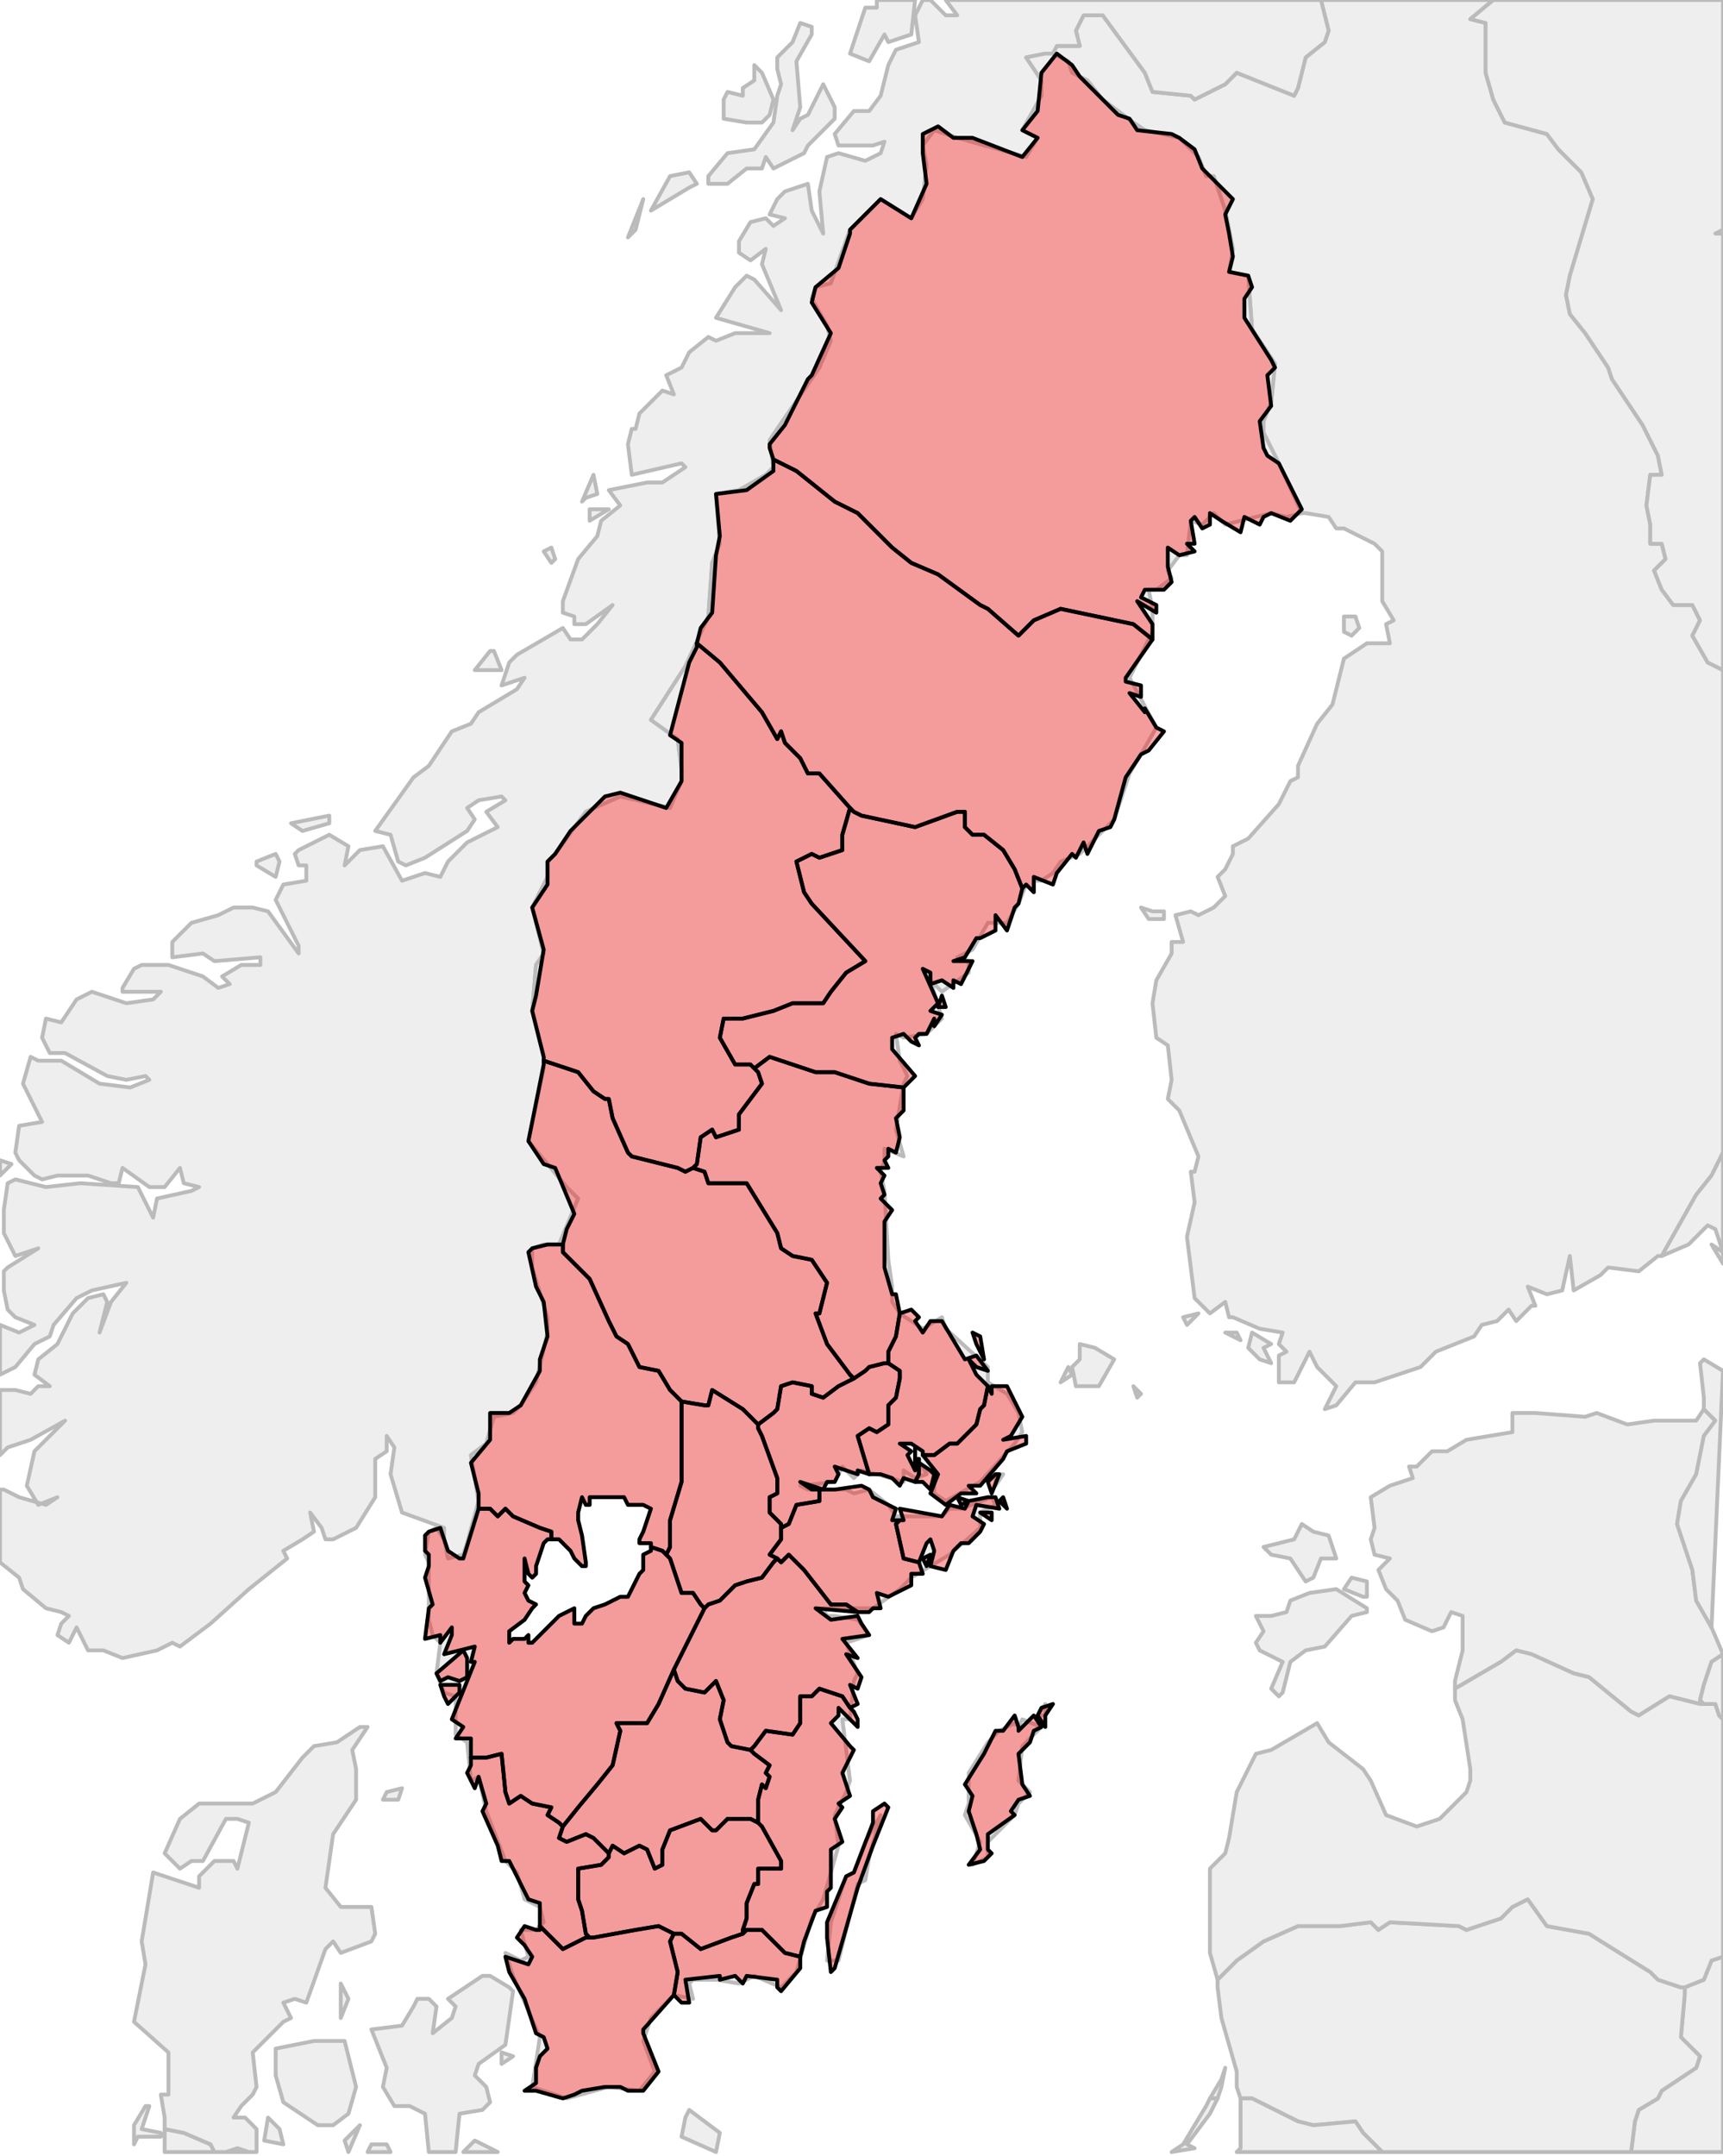 <?xml version="1.0" encoding="UTF-8"?><!DOCTYPE svg  PUBLIC '-//W3C//DTD SVG 1.1//EN'  'http://www.w3.org/Graphics/SVG/1.1/DTD/svg11.dtd'><svg enable_background="new 0 0 450 563" height="563px" style="stroke-linejoin: round; stroke:#000; fill:#f6f3f0;" version="1.1" viewBox="0 0 450 563" width="450px" xmlns="http://www.w3.org/2000/svg" xmlns:xlink="http://www.w3.org/1999/xlink"><defs><style type="text/css"><![CDATA[path { fill-rule: evenodd; }
#context path { fill: #eee; stroke: #bbb; } ]]></style></defs><g id="context"><path d="M298,364L296,362L297,365L298,364Z M280,359L279,357L277,361L280,359Z M286,352L282,351L282,355L280,357L281,362L287,362L291,355L286,352Z " data-iso="ALD"/><path d="M440,519L440,521L439,532L444,537L443,540L434,546L433,548L428,551L427,554L426,562L450,562L450,511L447,512L445,517L440,519L440,519Z " data-iso="BLR"/><path d="M65,562L62,561L59,562L65,562Z M43,561L43,562L56,562L55,560L48,557L43,556L43,561Z M35,560L36,558L42,558L42,557L37,556L39,550L38,550L35,555L35,560Z " data-iso="DEU"/><path d="M102,562L101,560L97,560L96,562L102,562Z M130,562L124,559L121,562L130,562Z M74,560L73,556L70,553L69,559L74,560Z M91,562L94,555L90,559L91,562Z M187,562L188,557L180,551L179,553L178,558L187,562Z M90,533L82,533L72,535L72,542L74,549L83,555L87,555L91,552L93,545L90,533Z M134,537L131,536L131,539L134,537Z M89,527L91,522L89,518L89,527Z M119,562L120,552L126,551L128,549L127,545L124,542L125,539L132,534L134,520L133,519L128,516L126,516L117,522L119,524L118,527L113,531L114,524L112,522L109,522L108,524L105,529L97,530L101,540L100,545L103,550L107,550L111,552L112,562L119,562Z M104,470L105,467L101,468L100,470L104,470Z M43,556L48,557L55,560L56,562L59,562L62,561L65,562L67,562L67,556L64,553L61,553L63,550L66,547L67,545L66,536L74,528L76,527L74,523L77,522L80,523L85,509L87,507L89,510L97,507L98,505L97,498L89,498L85,493L87,479L93,470L93,462L92,457L96,451L94,451L88,455L82,456L79,459L72,468L66,471L56,471L52,471L47,475L43,484L47,488L50,486L53,486L59,475L62,475L65,476L62,488L61,486L56,486L52,490L52,493L40,489L37,507L38,513L35,528L44,536L44,547L42,547L43,553L43,556Z " data-iso="DNK"/><path d="M342,416L337,418L336,421L332,422L328,422L330,426L328,429L329,431L335,434L332,441L334,443L335,442L337,434L341,431L346,430L353,422L357,421L357,420L349,415L342,416Z M357,417L357,413L353,412L351,415L356,417L357,417Z M348,407L349,407L347,401L343,400L340,398L338,402L330,404L332,406L337,407L341,413L343,412L345,407L348,407Z M445,368L443,371L432,371L425,372L417,369L414,370L401,369L395,369L395,374L383,376L378,379L374,379L370,383L368,383L369,386L363,388L358,391L359,399L358,402L359,406L363,407L360,410L362,415L365,418L367,423L374,426L377,425L379,421L382,422L382,431L380,439L380,441L392,434L396,431L400,432L411,437L415,438L426,447L428,448L436,443L444,445L445,445L444,444L445,440L447,434L450,432L447,425L443,418L442,410L438,398L439,392L443,385L445,375L448,371L445,368L445,368Z " data-iso="EST"/><path d="M327,348L326,352L329,355L332,356L330,352L332,351L327,348Z M324,350L323,348L320,348L324,350Z M313,343L309,344L310,346L313,343Z M301,238L298,237L300,240L304,240L304,238L301,238Z M355,164L354,161L351,161L351,165L353,166L355,164Z M345,0L347,8L346,11L341,15L339,23L338,25L323,19L320,22L312,26L311,25L301,24L299,19L288,4L283,4L281,8L282,12L276,12L275,14L279,16L280,19L284,21L288,26L296,32L299,34L308,36L313,41L315,46L317,46L320,55L322,65L321,71L326,72L327,86L333,95L332,105L330,110L330,113L334,121L340,134L341,134L347,135L349,138L351,138L359,142L361,144L361,157L364,162L362,163L363,168L357,168L351,172L348,184L344,189L339,200L339,203L337,204L334,210L326,219L322,221L322,223L320,227L318,229L320,234L317,237L313,239L311,238L307,239L309,246L306,246L306,249L302,256L301,262L302,271L305,273L306,282L305,287L308,290L313,302L312,306L311,306L312,314L310,323L312,339L316,343L320,340L321,344L322,344L329,347L335,348L334,351L336,353L334,354L334,361L338,361L342,353L344,357L349,362L346,368L349,367L354,361L359,361L371,357L375,353L385,349L387,346L391,345L394,342L396,345L400,341L401,341L399,336L404,338L408,337L410,328L411,337L418,333L420,331L428,332L433,328L434,328L443,312L447,307L450,301L450,175L446,173L442,166L444,162L442,158L437,158L434,154L432,149L435,146L434,142L431,142L431,137L430,132L431,124L434,124L433,119L429,111L421,99L420,96L414,87L410,82L409,77L410,72L416,52L413,45L407,39L404,35L393,32L390,26L388,19L388,6L384,5L390,0L345,0Z " data-iso="FIN"/><path d="M316,548L318,548L319,545L320,540L319,543L316,548Z M440,519L439,519L433,517L431,515L415,505L404,503L399,496L395,498L392,501L383,504L381,503L363,502L360,504L358,502L350,503L339,503L330,507L323,512L318,517L318,519L319,527L323,541L323,545L324,548L324,548L327,548L329,549L339,554L343,555L354,554L356,557L361,562L426,562L427,554L428,551L433,548L434,546L443,540L444,537L439,532L440,521L440,519Z " data-iso="LTU"/><path d="M445,445L444,445L436,443L428,448L426,447L415,438L411,437L400,432L396,431L392,434L380,441L380,444L382,449L384,462L384,465L383,468L376,475L370,477L362,474L358,465L356,462L347,455L344,450L332,457L328,458L323,468L321,480L320,484L316,488L316,495L316,510L318,517L323,512L330,507L339,503L350,503L358,502L360,504L363,502L381,503L383,504L392,501L395,498L399,496L404,503L415,505L431,515L433,517L439,519L440,519L440,519L445,517L447,512L450,511L450,449L449,448L448,445L447,445L445,445Z " data-iso="LVA"/><path d="M0,307L3,304L0,303L0,307Z M72,229L73,225L72,223L67,225L67,226L72,229Z M79,217L86,215L86,213L76,215L79,217Z M131,175L129,170L128,170L124,175L131,175Z M145,146L144,143L142,144L144,147L145,146Z M154,136L159,133L154,133L154,136Z M153,130L156,129L155,124L152,131L153,130Z M166,60L168,52L164,62L166,60Z M180,45L175,46L170,55L180,49L182,48L180,45Z M199,19L197,17L197,21L194,23L194,25L190,24L189,26L189,31L195,32L199,32L201,30L202,26L199,19Z M207,34L209,28L208,16L212,9L212,7L209,6L207,11L203,15L203,18L204,22L203,25L202,32L197,39L190,40L185,46L185,48L190,48L195,44L199,44L200,41L202,44L210,40L211,38L218,31L218,28L215,22L211,30L209,31L207,34Z M229,0L229,2L226,2L222,14L227,16L231,9L232,11L238,9L239,0L229,0Z M116,402L117,407L121,406L122,403L125,392L123,380L127,377L129,370L134,369L136,367L140,361L143,348L143,344L139,331L139,326L142,325L146,325L151,313L148,310L138,298L142,279L142,276L139,264L140,252L142,249L139,237L143,229L143,225L145,223L153,212L162,208L175,211L178,204L178,201L177,193L170,188L179,174L185,161L186,147L188,142L187,129L193,128L200,124L202,122L201,115L203,112L214,96L217,89L216,85L212,78L213,75L217,74L222,60L227,55L230,52L238,57L241,52L242,43L241,38L244,34L250,36L268,41L271,36L267,34L272,25L272,21L268,15L273,14L275,14L276,12L282,12L281,8L283,4L288,4L299,19L301,24L311,25L312,26L320,22L323,19L338,25L339,23L341,15L346,11L347,8L345,0L269,0L247,0L250,4L247,4L243,0L241,0L239,4L240,11L234,13L232,17L230,25L227,29L223,29L218,35L219,38L228,38L231,37L230,40L226,42L219,40L216,41L214,50L215,61L212,55L211,48L205,50L203,52L201,56L205,57L202,59L200,57L196,58L193,63L193,66L196,68L200,65L199,69L204,81L197,73L195,72L192,75L187,83L201,87L192,87L187,89L185,88L180,92L178,96L174,98L176,103L173,102L169,106L167,108L166,112L165,112L164,116L165,124L178,121L179,122L173,126L169,126L159,128L162,132L157,136L156,140L151,146L147,157L147,160L150,161L150,163L153,163L160,158L156,163L152,167L149,167L147,164L135,171L133,173L131,179L137,177L135,180L125,186L123,189L118,191L112,200L108,203L98,217L102,218L104,225L106,226L111,224L122,217L124,214L122,211L125,209L131,208L132,209L127,212L130,216L122,220L117,225L115,229L111,228L105,230L100,221L94,222L90,226L91,221L86,218L78,222L77,223L78,226L80,226L80,230L74,231L72,235L78,247L78,249L70,238L66,237L61,237L57,239L50,241L45,246L45,250L53,249L56,251L68,250L68,252L63,252L58,255L60,257L57,258L53,255L44,252L37,252L35,253L32,258L32,259L42,259L40,261L33,262L24,259L20,261L16,267L12,266L11,271L13,275L17,275L28,281L33,282L38,281L39,282L34,284L26,283L16,277L10,277L8,276L6,283L11,293L5,294L4,301L5,303L9,307L11,308L15,307L23,307L29,309L31,309L32,305L39,310L43,310L47,305L48,309L52,310L50,311L41,313L40,318L36,310L21,309L12,310L4,308L2,309L1,316L1,322L4,328L10,326L2,331L1,332L1,337L2,342L4,344L9,346L5,348L0,346L0,359L4,357L9,351L13,349L14,346L20,339L24,337L33,335L29,340L26,348L28,340L27,338L23,339L19,343L15,351L10,355L9,359L13,362L10,362L8,364L4,363L0,363L0,380L2,378L8,376L17,371L9,379L7,388L10,393L15,391L12,393L5,391L1,389L0,389L0,408L5,412L6,415L12,420L16,421L18,422L16,424L15,427L18,429L20,425L23,431L27,431L32,433L41,431L45,429L47,430L55,424L65,415L75,407L74,405L79,402L82,400L81,395L84,399L85,402L87,402L93,399L98,391L98,381L101,379L101,375L103,378L102,385L105,395L116,399L116,400L116,402Z " data-iso="NOR"/><path d="M318,548L316,548L315,550L309,560L306,562L312,561L310,560L316,552L318,548Z M324,554L324,561L323,562L361,562L356,557L354,554L343,555L339,554L329,549L327,548L324,548L324,554Z M445,445L447,445L448,445L449,448L450,449L450,432L447,434L445,440L444,444L445,445Z M445,368L448,371L445,375L443,385L439,392L438,398L442,410L443,418L447,425L450,358L445,355L444,356L445,365L445,368Z M441,325L446,320L448,321L450,327L447,325L450,330L450,301L447,307L443,312L434,328L441,325Z M450,61L448,61L450,60L450,0L390,0L384,5L388,6L388,19L390,26L393,32L404,35L407,39L413,45L416,52L410,72L409,77L410,82L414,87L420,96L421,99L429,111L433,119L434,124L431,124L430,132L431,137L431,142L434,142L435,146L432,149L434,154L437,158L442,158L444,162L442,166L446,173L450,175L450,61Z " data-iso="RUS"/><path d="M219,512L224,492L226,491L227,485L230,474L226,481L223,489L221,490L217,502L216,512L219,512Z M272,451L267,449L266,451L265,450L261,452L258,455L253,463L253,471L252,474L256,481L254,487L258,485L258,481L265,474L266,471L269,468L266,465L267,456L272,451Z M273,448L273,445L271,448L273,448Z M260,388L262,385L260,385L260,388Z M275,14L273,14L268,15L272,21L272,25L267,34L271,36L268,41L250,36L244,34L241,38L242,43L241,52L238,57L230,52L227,55L222,60L217,74L213,75L212,78L216,85L217,89L214,96L203,112L201,115L202,122L200,124L193,128L187,129L188,142L186,147L185,161L179,174L170,188L177,193L178,201L178,204L175,211L162,208L153,212L145,223L143,225L143,229L139,237L142,249L140,252L139,264L142,276L142,279L138,298L148,310L151,313L146,325L142,325L139,326L139,331L143,344L143,348L140,361L136,367L134,369L129,370L127,377L123,380L125,392L122,403L121,406L117,407L116,402L114,399L112,400L111,406L112,408L112,415L112,423L113,427L115,429L114,437L116,442L119,443L119,453L122,455L123,465L125,464L127,473L132,486L135,489L137,496L141,498L142,502L140,504L136,504L138,511L136,512L132,510L134,516L141,532L139,545L148,548L159,545L167,546L171,541L168,533L170,527L176,521L181,522L180,518L181,517L187,517L193,518L197,516L204,519L208,515L212,501L215,496L219,482L218,474L221,468L222,465L220,449L222,449L223,439L224,437L221,429L227,427L224,423L218,422L216,422L215,420L228,420L235,415L238,412L248,406L256,399L256,395L260,393L259,391L251,394L248,394L246,396L234,396L232,393L227,389L223,390L221,389L211,389L209,388L218,387L220,383L223,386L225,384L229,385L236,387L236,384L239,386L242,385L241,383L244,385L244,390L247,392L256,387L265,377L267,374L266,369L263,364L258,361L258,357L247,347L246,344L241,347L235,343L233,340L233,336L232,329L231,311L230,306L231,303L231,300L236,302L234,295L236,283L237,281L235,277L234,270L236,271L242,270L246,266L243,256L246,259L253,254L253,251L250,250L254,248L258,241L263,241L266,236L268,231L270,233L270,230L272,230L275,228L277,225L282,223L286,219L291,214L295,202L298,197L302,190L295,177L296,175L301,165L301,159L300,154L302,154L306,151L305,149L308,145L310,145L311,136L314,137L317,134L320,137L332,134L336,135L340,134L334,121L330,113L330,110L332,105L333,95L327,86L326,72L321,71L322,65L320,55L317,46L315,46L313,41L308,36L299,34L296,32L288,26L284,21L280,19L279,16L275,14Z M169,403L170,403L170,405L168,406L168,410L167,411L164,417L162,417L158,419L155,420L153,422L152,424L150,424L150,423L150,421L150,420L148,421L146,422L144,424L143,425L139,429L138,429L138,427L137,428L134,428L133,429L133,428L133,426L137,423L139,420L140,419L138,418L137,416L138,414L137,413L137,411L137,407L138,411L139,412L140,411L140,409L142,403L143,402L145,402L146,402L149,405L150,407L152,409L153,409L153,408L152,401L151,397L151,395L152,391L153,393L154,393L154,392L154,391L158,391L160,391L163,391L164,393L165,393L167,393L168,393L170,394L169,397L168,400L167,402L167,403L169,403Z " data-iso="SWE"/></g><g fill="red" fill-opacity="0.35" id="regions"><path d="M197,279L198,280L199,283L193,291L193,295L187,297L186,295L183,297L182,304L181,305L184,306L185,309L195,309L203,322L204,326L207,328L212,329L216,335L214,343L213,343L216,351L222,359L222,359L223,360L226,358L227,357L231,356L232,356L232,353L234,349L235,343L235,343L234,338L233,338L231,331L231,323L231,319L233,316L230,313L231,312L230,309L231,307L229,305L232,305L231,303L232,302L232,300L234,301L235,297L234,292L236,290L236,285L236,284L227,283L218,280L213,280L201,276L197,279Z " data-fips="SW03" data-fips-="" data-iso3="SWE" data-name="Gvleborg" data-p="X"/><path d="M191,456L190,455L188,449L189,444L187,439L184,442L179,441L177,439L176,436L172,445L169,450L161,450L162,452L160,461L156,466L151,472L147,477L147,477L147,477L146,480L148,481L153,479L155,480L158,483L159,484L160,482L163,484L167,482L169,483L171,488L173,487L173,483L175,478L183,475L186,478L187,478L190,475L196,475L198,476L198,475L198,470L199,466L200,467L201,464L200,463L201,461L197,458L196,457L191,456Z " data-fips="SW08" data-fips-="" data-iso3="SWE" data-name="Jnkping" data-p="F"/><path d="M231,471L228,473L228,476L223,489L221,490L216,502L216,506L217,515L218,514L224,493L228,482L232,472L231,471Z M196,457L197,458L201,461L200,463L201,464L200,467L199,466L198,470L198,475L198,476L199,477L204,486L204,488L198,488L198,492L197,492L195,497L195,501L194,504L194,505L195,504L199,504L205,510L209,511L210,507L213,499L216,498L216,494L217,493L217,483L220,481L218,475L220,472L219,471L222,469L220,463L223,457L222,456L217,450L219,448L219,446L224,451L224,449L223,447L222,446L220,443L214,441L212,443L209,443L209,450L207,453L200,452L197,456L196,457Z " data-fips="SW09" data-fips-="" data-iso3="SWE" data-name="Kalmar" data-p="H"/><path d="M142,278L138,298L142,304L145,305L150,317L148,321L147,325L147,325L147,327L154,334L159,345L161,349L164,351L167,357L172,358L175,363L178,366L184,367L185,367L186,363L194,368L198,372L198,372L202,369L203,368L204,362L207,361L212,362L212,364L215,365L219,362L223,360L222,359L222,359L216,351L213,343L214,343L216,335L212,329L207,328L204,326L203,322L195,309L185,309L184,306L181,305L179,306L177,305L165,302L164,301L160,292L159,287L158,287L155,285L151,280L142,277L142,278Z " data-fips="SW10" data-fips-="" data-iso3="SWE" data-name="Dalarna" data-p="W"/><path d="M196,475L190,475L187,478L186,478L183,475L175,478L173,483L173,487L171,488L169,483L167,482L163,484L160,482L159,484L159,485L157,487L151,488L151,489L151,496L152,499L153,505L154,506L155,506L166,504L172,503L176,505L178,505L183,509L191,506L194,505L194,505L194,504L195,501L195,497L197,492L198,492L198,488L204,488L204,486L199,477L198,476L196,475Z " data-fips="SW12" data-fips-="" data-iso3="SWE" data-name="Kronoberg" data-p="G"/><path d="M194,368L186,363L185,367L184,367L178,366L178,367L178,371L178,379L178,382L178,386L178,387L175,397L175,404L174,406L175,407L178,416L181,416L183,419L184,420L185,419L188,418L192,414L195,413L199,412L202,408L203,407L201,406L204,402L204,401L204,399L204,399L204,398L201,395L201,391L203,390L203,386L199,375L198,373L198,372L194,368Z " data-fips="SW15" data-fips-="" data-iso3="SWE" data-name="Orebro" data-p="T"/><path d="M203,407L202,408L199,412L195,413L192,414L188,418L185,419L184,420L176,436L177,439L179,441L184,442L187,439L189,444L188,449L190,455L191,456L196,457L197,456L200,452L207,453L209,450L209,443L212,443L214,441L220,443L222,446L222,446L224,445L222,440L224,441L225,438L221,432L224,433L220,428L227,427L225,424L224,422L217,423L213,420L224,421L221,419L217,419L210,410L206,406L204,408L203,407Z " data-fips="SW16" data-fips-="" data-iso3="SWE" data-name="stergtland" data-p="E"/><path d="M233,397L234,394L228,391L227,389L225,388L218,389L214,389L214,392L208,393L206,398L204,399L204,399L204,401L204,402L201,406L203,407L204,408L206,406L210,410L217,419L221,419L224,421L227,421L228,420L230,420L229,416L232,417L238,414L238,411L241,411L240,408L240,408L236,407L234,398L235,397L233,397Z " data-fips="SW18" data-fips-="" data-iso3="SWE" data-name="Sdermanland" data-p="D"/><path d="M232,356L231,356L227,357L226,358L223,360L222,359L223,360L219,362L215,365L212,364L212,362L207,361L204,362L203,368L202,369L198,372L198,372L198,373L199,375L203,386L203,390L201,391L201,395L204,398L204,399L206,398L208,393L214,392L214,389L212,389L209,387L215,389L216,387L218,387L219,385L218,383L224,385L224,384L227,385L227,385L224,375L227,373L229,374L232,372L232,367L234,365L235,360L235,358L232,356Z " data-fips="SW25" data-fips-="" data-iso3="SWE" data-name="Vstmanland" data-p="U"/><path d="M146,476L143,474L144,472L139,471L136,469L133,471L132,468L131,458L127,459L123,459L123,461L122,463L124,467L125,464L127,471L126,473L130,482L131,486L133,486L138,496L141,497L141,503L141,503L147,509L147,509L153,506L154,506L153,505L152,499L151,496L151,489L151,488L157,487L159,485L159,484L158,483L155,480L153,479L148,481L146,480L147,477L147,477L146,476Z " data-fips="SW06" data-fips-="" data-iso3="SWE" data-name="Halland" data-p="N"/><path d="M147,325L143,325L139,326L138,327L140,336L142,340L143,349L141,355L141,358L136,367L133,369L128,369L128,376L123,382L125,390L125,394L125,394L128,394L130,396L132,394L134,396L141,399L144,400L144,402L145,402L146,402L149,405L150,407L152,409L153,409L153,408L152,401L151,397L151,395L152,391L153,393L154,393L154,392L154,391L158,391L160,391L163,391L164,393L165,393L167,393L168,393L170,394L169,397L168,400L167,402L167,403L169,403L170,403L170,404L173,405L174,406L175,404L175,397L178,387L178,386L178,382L178,379L178,371L178,367L178,366L175,363L172,358L167,357L164,351L161,349L159,345L154,334L147,327L147,325L147,325Z " data-fips="SW22" data-fips-="" data-iso3="SWE" data-name="Vrmland" data-p="S"/><path d="M182,169L180,173L175,192L178,194L178,204L174,211L162,207L158,208L149,217L145,223L143,225L143,231L139,237L142,248L140,260L139,264L142,276L142,277L151,280L155,285L158,287L159,287L160,292L164,301L165,302L177,305L179,306L181,305L182,304L183,297L186,295L187,297L193,295L193,291L199,283L198,280L197,279L196,278L192,278L188,271L189,266L194,266L202,264L207,262L215,262L217,259L221,254L226,251L212,236L210,233L208,225L212,223L214,224L220,222L220,218L222,211L214,202L211,202L209,198L205,194L204,191L203,193L199,186L188,173L182,168L182,169Z " data-fips="SW07" data-fips-="" data-iso3="SWE" data-name="Jmtland" data-p="Z"/><path d="M202,120L208,123L218,131L224,134L233,143L238,147L245,150L256,158L258,159L266,166L270,162L277,159L296,163L301,167L301,167L301,163L297,157L302,160L302,158L298,156L299,154L304,154L306,152L305,148L305,143L308,145L312,144L310,142L312,142L311,136L312,135L314,138L316,137L316,134L319,136L324,139L325,135L329,137L330,135L332,134L337,136L340,133L338,129L334,121L331,119L330,117L329,110L332,106L331,98L333,96L332,94L325,83L325,78L327,75L326,72L321,71L322,67L321,61L320,56L322,52L319,49L314,44L312,39L308,36L306,35L297,34L295,31L292,30L282,20L280,17L276,14L272,19L271,29L267,34L271,36L267,41L254,36L249,36L245,33L241,35L241,40L242,48L238,57L230,52L228,54L222,60L222,61L219,70L213,75L212,79L217,87L212,98L211,99L205,111L201,116L201,117L202,120Z " data-fips="SW14" data-fips-="" data-iso3="SWE" data-name="Norrbotten" data-p="BD"/><path d="M246,260L245,263L247,263L246,260Z M222,211L220,218L220,222L214,224L212,223L208,225L210,233L212,236L226,251L221,254L217,259L215,262L207,262L202,264L194,266L189,266L188,271L192,278L196,278L197,279L201,276L213,280L218,280L227,283L236,284L236,284L239,281L233,274L233,271L236,270L238,272L240,273L239,271L240,270L242,270L244,266L244,268L246,265L243,264L245,262L241,253L243,254L243,257L246,256L249,258L249,256L251,257L254,251L249,251L252,250L255,245L256,245L260,243L260,239L263,243L265,237L266,236L267,232L267,232L265,227L262,222L257,218L254,218L252,216L252,212L250,212L239,216L225,213L223,212L222,211Z " data-fips="SW24" data-fips-="" data-iso3="SWE" data-name="Vsternorrland" data-p="Y"/><path d="M202,120L202,123L195,128L187,129L188,140L187,145L186,160L183,164L182,168L182,168L188,173L199,186L203,193L204,191L205,194L209,198L211,202L214,202L222,211L223,212L225,213L239,216L250,212L252,212L252,216L254,218L257,218L262,222L265,227L267,232L267,232L268,231L270,233L270,229L275,231L276,228L280,223L281,224L283,220L284,223L287,217L287,217L290,216L291,214L294,203L298,197L300,196L304,191L302,190L299,185L299,186L295,181L298,182L298,179L294,178L294,177L301,167L301,167L296,163L277,159L270,162L266,166L258,159L256,158L245,150L238,147L233,143L224,134L218,131L208,123L202,120L202,120Z " data-fips="SW23" data-fips-="" data-iso3="SWE" data-name="Vsterbotten" data-p="AC"/><path d="M266,451L265,448L262,452L260,452L257,458L252,466L254,469L253,473L255,479L256,483L253,487L257,486L259,484L258,483L258,479L265,474L264,473L266,470L269,469L267,466L266,458L269,455L270,452L272,451L270,448L266,452L266,451Z M275,445L272,446L271,448L273,451L273,448L275,445Z " data-fips="SW18" data-fips-="SW05" data-iso3="SWE" data-name="Gotland" data-p="I"/><path d="M242,409L243,406L241,407L242,409Z M259,395L256,395L259,397L259,395Z M262,391L261,392L263,394L262,391Z M253,392L250,391L251,393L253,392Z M235,397L234,398L236,407L240,408L240,408L242,403L243,402L244,405L243,409L247,410L249,405L251,403L253,403L256,400L257,398L254,396L255,393L261,394L260,391L258,391L253,392L252,394L248,393L246,396L235,394L236,397L235,397Z M261,385L260,385L258,387L259,390L261,385Z M240,381L240,385L239,387L239,387L241,387L243,389L244,385L243,384L240,382L240,381Z M258,362L257,367L256,368L255,372L250,377L248,377L244,380L241,380L241,380L245,385L243,390L247,393L251,390L255,390L253,388L256,388L262,381L263,379L268,377L268,375L262,376L264,375L267,370L263,362L259,362L259,364L258,362Z " data-fips="SW26" data-fips-="" data-iso3="SWE" data-name="Stockholm" data-p="AB"/><path d="M256,349L254,348L255,351L257,355L256,349Z M235,343L234,349L232,353L232,356L235,358L235,360L234,365L232,367L232,372L229,374L227,373L224,375L227,385L230,385L233,386L235,388L236,386L239,387L239,387L240,385L240,381L239,381L239,378L239,384L237,380L238,379L235,377L238,377L241,379L241,380L244,380L248,377L250,377L255,372L256,368L257,367L258,362L258,362L255,359L253,355L255,357L258,358L255,354L252,355L246,345L243,345L241,348L239,345L240,344L238,342L235,343L235,343Z " data-fips="SW21" data-fips-="" data-iso3="SWE" data-name="Uppsala" data-p="C"/><path d="M194,505L194,505L191,506L183,509L178,505L176,505L175,507L177,515L176,521L176,521L178,523L180,523L179,517L188,516L188,517L192,516L194,518L195,516L203,517L203,519L204,520L209,514L209,511L205,510L199,504L195,504L194,505Z " data-fips="SW02" data-fips-="" data-iso3="SWE" data-name="Blekinge" data-p="K"/><path d="M120,440L115,440L116,443L117,445L120,442L120,440Z M122,433L121,431L114,437L115,439L117,438L120,439L122,438L122,433Z M125,394L121,407L120,407L117,405L115,399L112,400L111,401L111,405L112,406L112,409L111,412L113,419L112,420L111,428L115,427L115,429L118,425L118,427L116,432L124,430L123,434L124,434L118,449L121,451L119,454L123,454L123,458L123,459L127,459L131,458L132,468L133,471L136,469L139,471L144,472L143,474L146,476L147,477L147,477L151,472L156,466L160,461L162,452L161,450L169,450L172,445L176,436L184,420L183,419L181,416L178,416L175,407L174,406L173,405L170,404L170,405L168,406L168,410L167,411L164,417L162,417L158,419L155,420L153,422L152,424L150,424L150,423L150,421L150,420L148,421L146,422L144,424L143,425L139,429L138,429L138,427L137,428L134,428L133,429L133,428L133,426L137,423L139,420L140,419L138,418L137,416L138,414L137,413L137,411L137,407L138,411L139,412L140,411L140,409L142,403L143,402L144,402L144,400L141,399L134,396L132,394L130,396L128,394L125,394L125,394Z " data-fips="&lt;Null&gt;" data-fips-="&lt;Null&gt;" data-iso3="SWE" data-name="Vstra Gtaland" data-p="O"/><path d="M172,503L166,504L155,506L154,506L153,506L147,509L147,509L141,503L141,504L140,504L137,503L135,506L137,508L139,511L138,513L132,511L133,515L137,522L140,531L142,532L143,535L141,537L140,540L140,544L137,546L140,546L147,548L150,547L152,546L158,545L162,545L164,546L168,546L172,541L168,531L168,530L176,521L176,521L177,515L175,507L176,505L172,503Z " data-fips="SW11" data-fips-="SW27" data-iso3="SWE" data-name="Skne" data-p="M"/></g></svg>